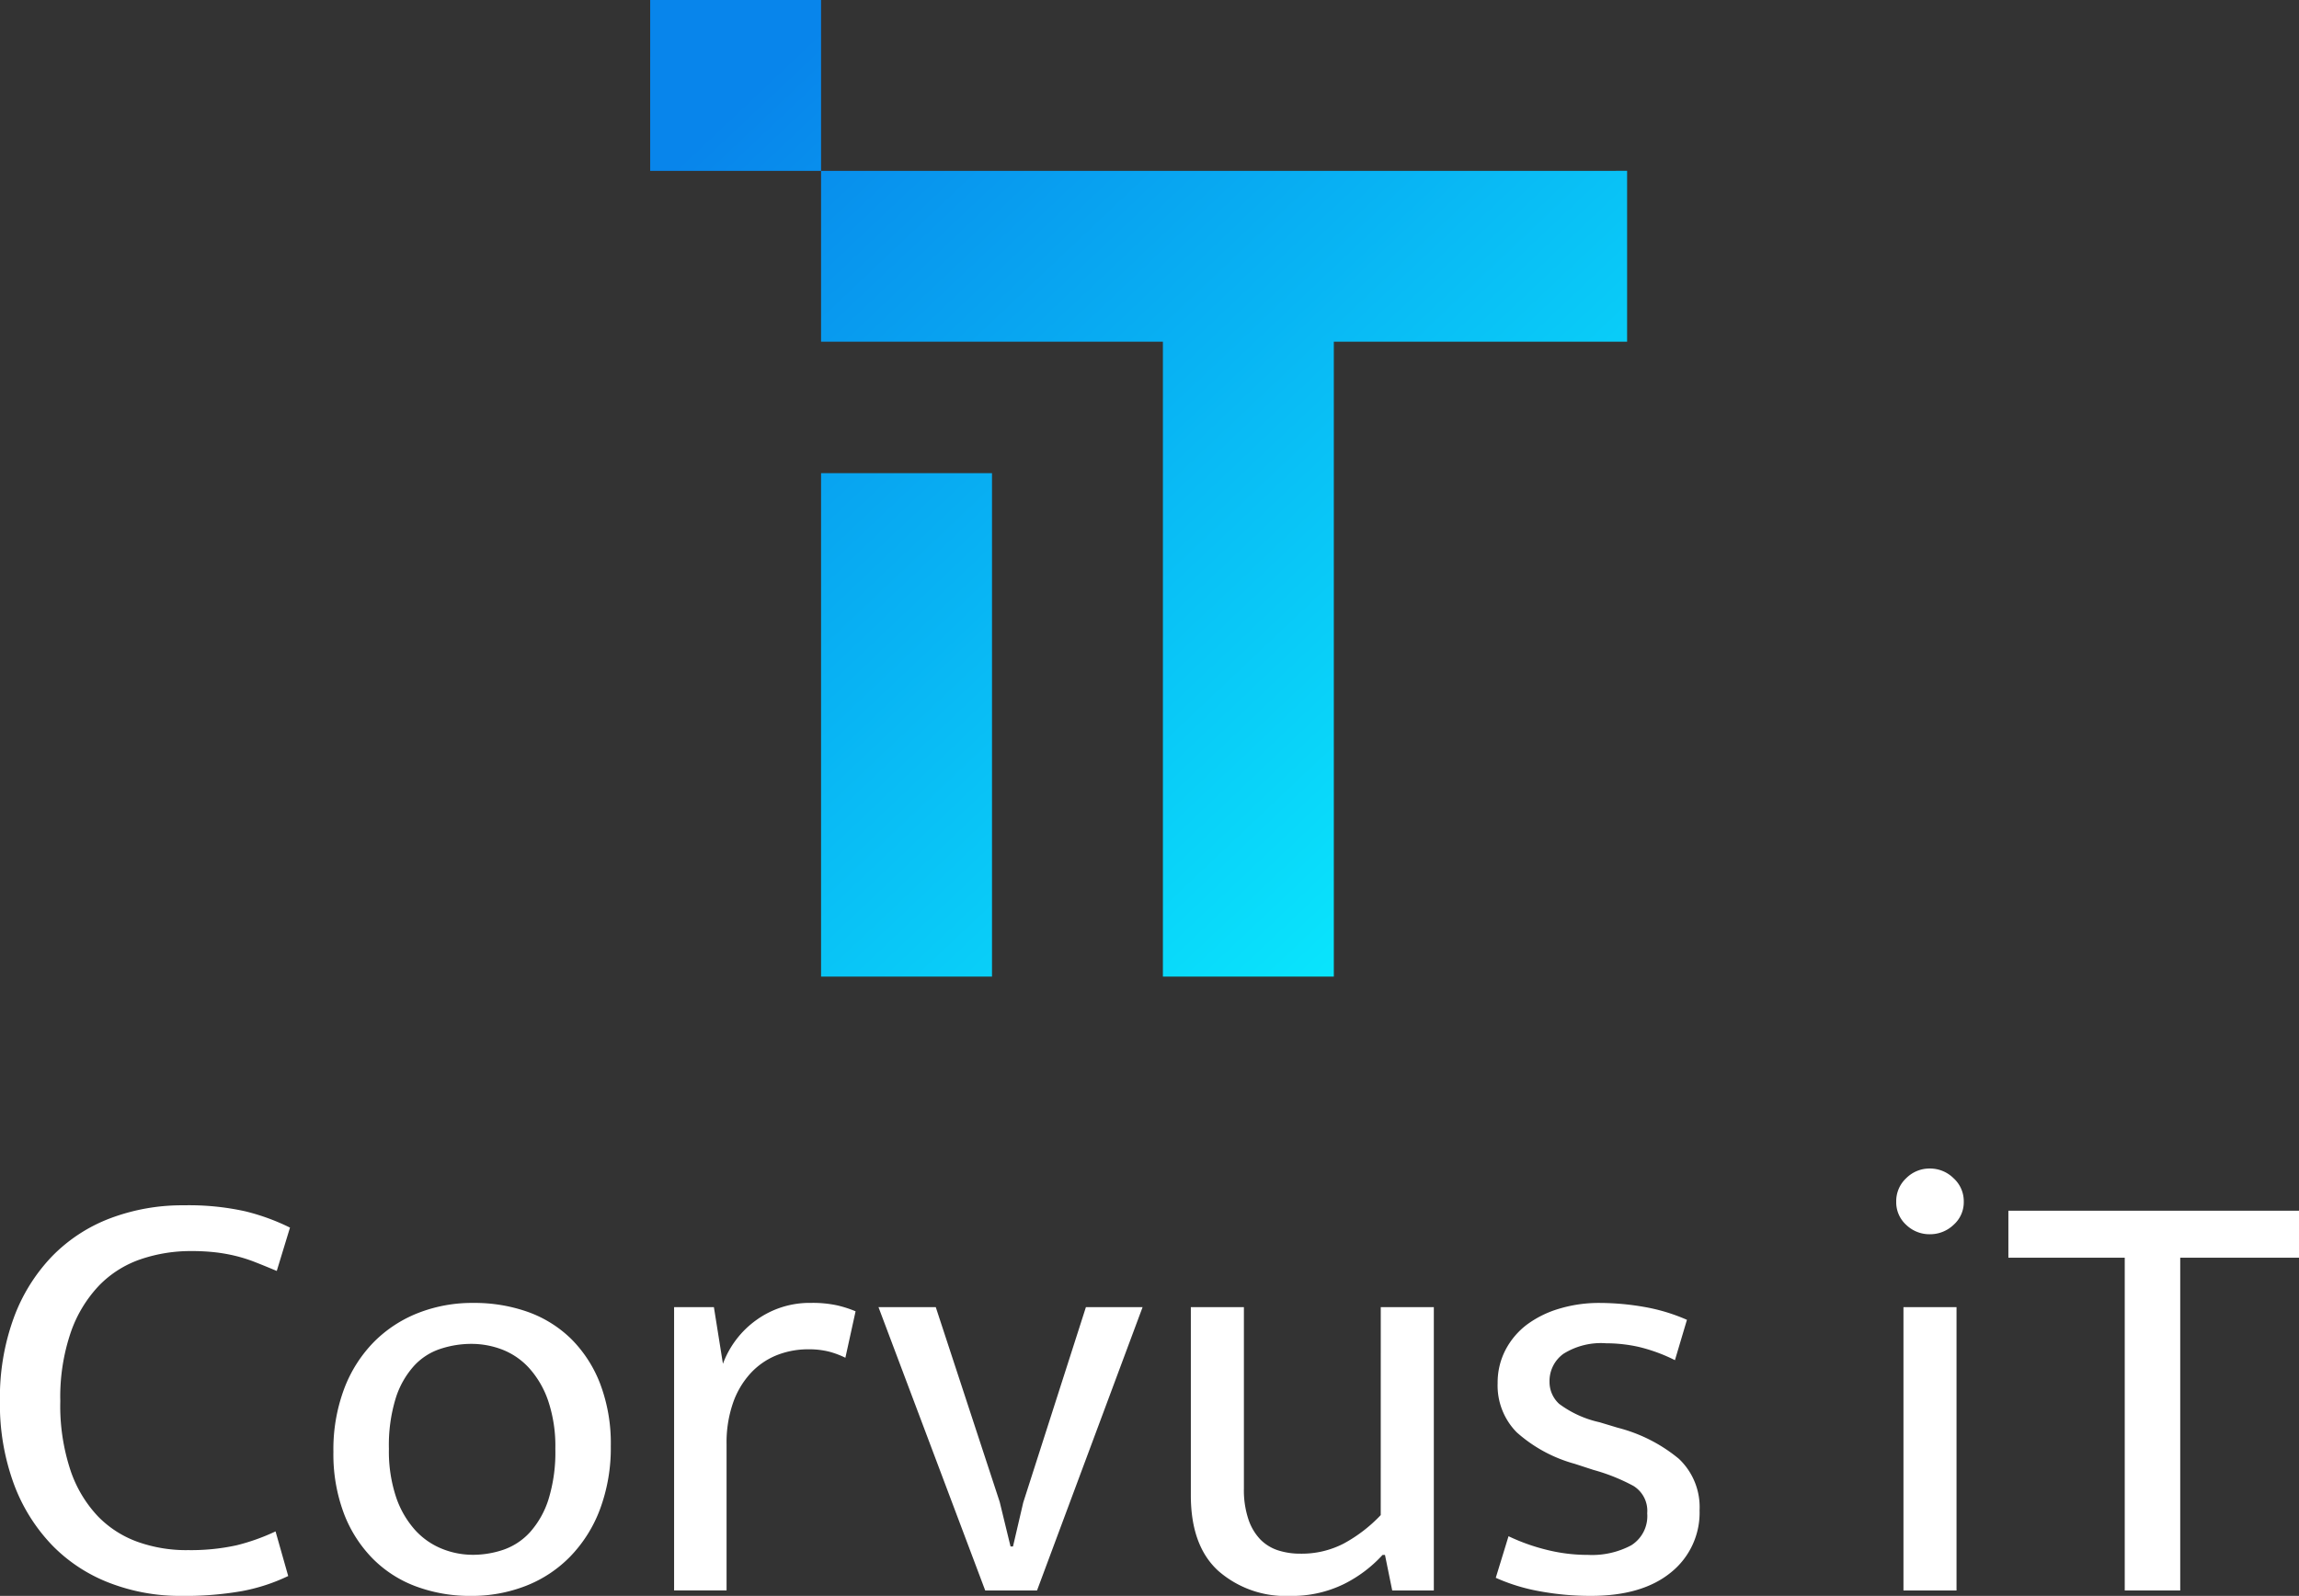 <svg id="logo_pion_kolor_white" xmlns="http://www.w3.org/2000/svg" xmlns:xlink="http://www.w3.org/1999/xlink" width="210.512" height="146.171" viewBox="0 0 210.512 146.171">
  <rect x="0" y="0" width="210.512" height="146.171" fill="#333333" stroke="none"/>
  <defs>
    <linearGradient id="linear-gradient" x1="0.488" y1="0.097" x2="0.466" y2="0.887" gradientUnits="objectBoundingBox">
      <stop offset="0" stop-color="#0885eb"/>
      <stop offset="1" stop-color="#09e9fd"/>
    </linearGradient>
    <clipPath id="clip-path">
      <path id="Path_9" data-name="Path 9" d="M28.588,89.451H44.24V43.341H28.588Zm55.266-73.8H28.588V31.3h31.3v58.15H75.539V31.3h26.855V15.649Zm-70.913,0H28.588V0H12.94Z" transform="translate(-12.94 -0.001)" fill="url(#linear-gradient)"/>
    </clipPath>
  </defs>
  <g id="Group_13" data-name="Group 13" transform="translate(0 107.027)">
    <g id="Group_24" data-name="Group 24" transform="translate(0 0)">
      <path id="Path_1" data-name="Path 1" d="M17.115,56.867a19.52,19.52,0,0,0,4.555-.442,19.189,19.189,0,0,0,3.561-1.27l1.159,4.086a16.975,16.975,0,0,1-4.224,1.38,30.183,30.183,0,0,1-5.6.442A17.954,17.954,0,0,1,10.1,59.9a14.676,14.676,0,0,1-5.273-3.423,16.2,16.2,0,0,1-3.533-5.6,21.176,21.176,0,0,1-1.3-7.7,21.251,21.251,0,0,1,1.27-7.591,16.165,16.165,0,0,1,3.506-5.631A14.71,14.71,0,0,1,10.1,26.474a18.639,18.639,0,0,1,6.736-1.187,23.8,23.8,0,0,1,5.631.552,19.893,19.893,0,0,1,4.086,1.491L25.342,31.3q-1.049-.442-1.96-.8a13.91,13.91,0,0,0-1.822-.58,15.367,15.367,0,0,0-1.877-.331,19.365,19.365,0,0,0-2.181-.11,14.156,14.156,0,0,0-4.61.745,9.654,9.654,0,0,0-3.81,2.4,11.836,11.836,0,0,0-2.595,4.279,18.341,18.341,0,0,0-.966,6.322A18.78,18.78,0,0,0,6.46,49.58a11.432,11.432,0,0,0,2.512,4.2,9.585,9.585,0,0,0,3.671,2.346,13.26,13.26,0,0,0,4.472.745" transform="translate(0 -21.919)" fill="#fff"/>
      <path id="Path_2" data-name="Path 2" d="M32.033,40.311a16.048,16.048,0,0,1-.994,5.829,12.516,12.516,0,0,1-2.733,4.329,11.5,11.5,0,0,1-4.058,2.678,13.621,13.621,0,0,1-5.024.916,14.173,14.173,0,0,1-5-.86,10.923,10.923,0,0,1-3.975-2.54A11.933,11.933,0,0,1,7.6,46.527a15.4,15.4,0,0,1-.966-5.659,15.819,15.819,0,0,1,.994-5.8,12.314,12.314,0,0,1,2.733-4.283,11.739,11.739,0,0,1,4.058-2.645,13.526,13.526,0,0,1,5.024-.911,14.6,14.6,0,0,1,5,.824,10.916,10.916,0,0,1,3.975,2.484,11.726,11.726,0,0,1,2.65,4.118,15.361,15.361,0,0,1,.966,5.654m-5.079.281a12.981,12.981,0,0,0-.663-4.417,8.634,8.634,0,0,0-1.739-2.981,6.529,6.529,0,0,0-2.457-1.689,7.867,7.867,0,0,0-2.816-.524,9.053,9.053,0,0,0-2.816.446,5.674,5.674,0,0,0-2.429,1.546,8,8,0,0,0-1.684,2.949,14.617,14.617,0,0,0-.635,4.67,13.243,13.243,0,0,0,.663,4.444,8.662,8.662,0,0,0,1.739,3,6.7,6.7,0,0,0,2.457,1.712,7.52,7.52,0,0,0,2.816.552,8.686,8.686,0,0,0,2.816-.465,5.9,5.9,0,0,0,2.429-1.606,8.252,8.252,0,0,0,1.684-2.977,14.587,14.587,0,0,0,.635-4.665" transform="translate(23.895 -14.919)" fill="#fff"/>
      <path id="Path_3" data-name="Path 3" d="M13.416,53.565V27.616H17.06l.828,5.19a8.6,8.6,0,0,1,3.092-4.03,8.332,8.332,0,0,1,4.969-1.546,10.617,10.617,0,0,1,2.374.221A10.377,10.377,0,0,1,30.034,28L29.1,32.254a8.055,8.055,0,0,0-1.463-.552,7.421,7.421,0,0,0-1.9-.221,7.743,7.743,0,0,0-2.954.552A6.615,6.615,0,0,0,20.4,33.694a7.812,7.812,0,0,0-1.6,2.728,11.1,11.1,0,0,0-.58,3.727V53.565Z" transform="translate(48.309 -14.923)" fill="#fff"/>
      <path id="Path_4" data-name="Path 4" d="M36.476,27.315h5.19L32,53.264H27.256L17.484,27.315h5.245l5.852,17.833.994,4.086H29.8l.939-4.03Z" transform="translate(62.957 -14.618)" fill="#fff"/>
      <path id="Path_5" data-name="Path 5" d="M41.091,27.315H45.95V53.264H42.14l-.663-3.257h-.221A12.076,12.076,0,0,1,37.7,52.684a10.8,10.8,0,0,1-4.941,1.077,9.331,9.331,0,0,1-6.542-2.291Q23.7,49.178,23.7,44.541V27.315h4.859V43.933a8.415,8.415,0,0,0,.414,2.816,4.9,4.9,0,0,0,1.1,1.85,4.02,4.02,0,0,0,1.629.994,6.6,6.6,0,0,0,2.043.3,8.34,8.34,0,0,0,3.975-.939,13.564,13.564,0,0,0,3.368-2.595Z" transform="translate(85.341 -14.617)" fill="#fff"/>
      <path id="Path_6" data-name="Path 6" d="M46.168,32.475a15.368,15.368,0,0,0-3.313-1.215,13.706,13.706,0,0,0-2.981-.331,6.468,6.468,0,0,0-3.92.966,3.075,3.075,0,0,0-1.27,2.572,2.706,2.706,0,0,0,.883,2.011,9.654,9.654,0,0,0,3.7,1.684l1.656.5a14.346,14.346,0,0,1,5.6,2.843,6.082,6.082,0,0,1,1.9,4.72,7.01,7.01,0,0,1-2.622,5.691q-2.622,2.146-7.315,2.149a25.571,25.571,0,0,1-4.776-.437,17.159,17.159,0,0,1-3.948-1.219L30.93,48.6a18.045,18.045,0,0,0,3.478,1.242,15.427,15.427,0,0,0,3.81.469,7.606,7.606,0,0,0,3.948-.879A3.152,3.152,0,0,0,43.629,46.5a2.677,2.677,0,0,0-1.27-2.512,17.429,17.429,0,0,0-3.644-1.458L37,41.971a13.217,13.217,0,0,1-5.328-2.894,6.1,6.1,0,0,1-1.739-4.5,6.482,6.482,0,0,1,.718-3.037,6.9,6.9,0,0,1,1.96-2.319,9.43,9.43,0,0,1,2.954-1.458,12.613,12.613,0,0,1,3.754-.529,23.907,23.907,0,0,1,4,.359,16.884,16.884,0,0,1,3.948,1.187Z" transform="translate(107.201 -14.923)" fill="#fff"/>
      <path id="Path_7" data-name="Path 7" d="M40.835,30.573a3.058,3.058,0,0,1-2.181-.856,2.789,2.789,0,0,1-.916-2.13,2.87,2.87,0,0,1,.916-2.149,3.007,3.007,0,0,1,2.181-.883,3.049,3.049,0,0,1,2.149.883,2.842,2.842,0,0,1,.939,2.149,2.763,2.763,0,0,1-.939,2.13,3.1,3.1,0,0,1-2.149.856M38.4,37.253H43.26V63.2H38.4Z" transform="translate(135.893 -24.555)" fill="#fff"/>
      <path id="Path_8" data-name="Path 8" d="M66.582,25.395V29.7H55.706V60.177H50.626V29.7H39.971V25.395Z" transform="translate(143.93 -21.532)" fill="#fff"/>
    </g>
  </g>
  <g id="Group_15" data-name="Group 15" transform="translate(59.535)">
    <g id="Group_14" data-name="Group 14" clip-path="url(#clip-path)">
      <rect id="Rectangle_15" data-name="Rectangle 15" width="126.505" height="126.505" transform="translate(-44.725 44.723) rotate(-45)" fill="url(#linear-gradient)"/>
    </g>
  </g>
</svg>
